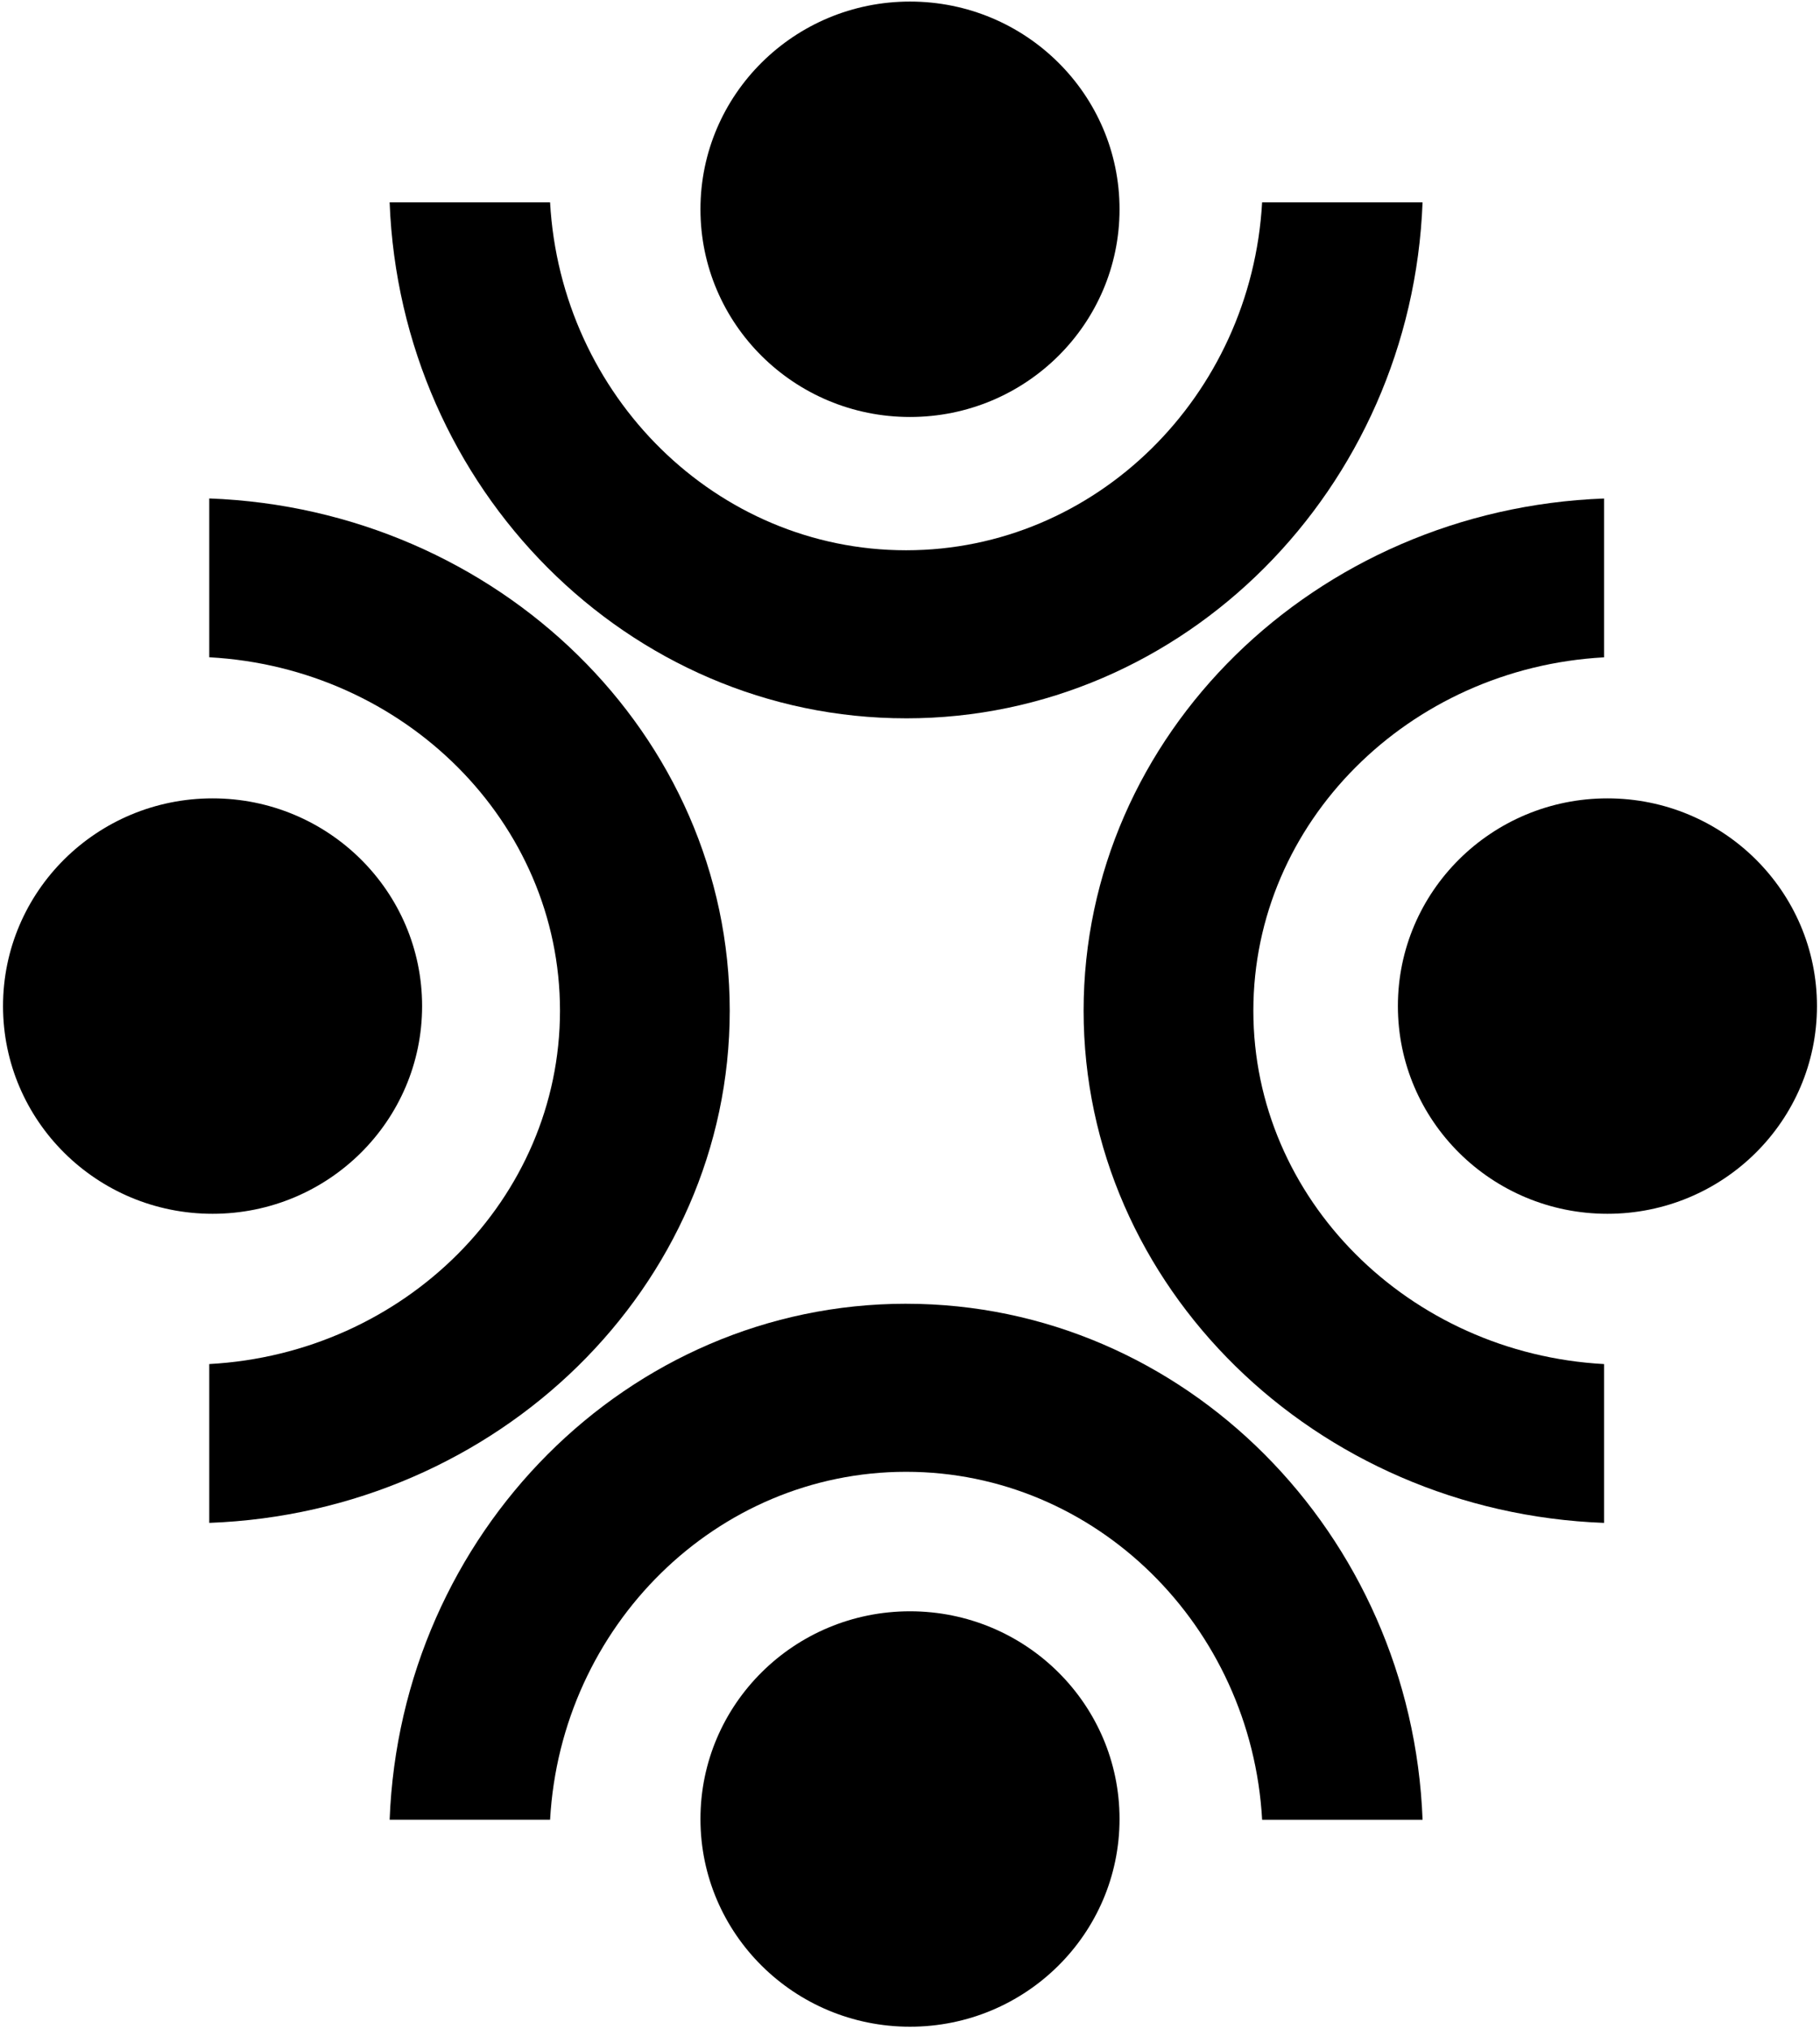 <?xml version="1.0" encoding="UTF-8"?> <svg xmlns="http://www.w3.org/2000/svg" width="462" height="515" viewBox="0 0 462 515" fill="none"> <path d="M230.01 182.34C300.596 182.34 358.34 124.07 361.11 51.36H320.383C317.637 100.54 278.153 139.68 230.008 139.68C181.867 139.68 142.379 100.535 139.633 51.356H98.906C101.676 124.067 159.422 182.336 230.006 182.336L230.01 182.34Z" fill="black"></path> <path d="M275.07 256.55C275.07 326.566 333.843 383.84 407.19 386.57V346.254C357.616 343.551 318.159 304.352 318.159 256.555C318.159 208.758 357.616 169.559 407.19 166.856V126.54C333.842 129.263 275.07 186.536 275.07 256.56V256.55Z" fill="black"></path> <path d="M230.01 330.94C159.424 330.94 101.68 389.21 98.91 461.92H139.637C142.383 412.74 181.867 373.6 230.012 373.6C278.153 373.6 317.641 412.745 320.387 461.924H361.114C358.345 389.213 300.598 330.944 230.014 330.944L230.01 330.94Z" fill="black"></path> <path d="M142.15 256.55C142.15 304.347 102.693 343.546 53.119 346.249V386.565C126.467 383.842 185.239 326.569 185.239 256.545C185.239 186.529 126.466 129.255 53.119 126.525V166.841C102.693 169.544 142.15 208.743 142.15 256.54V256.55Z" fill="black"></path> <path d="M107.15 255.38C107.15 284.501 83.338 308.107 53.959 308.107C24.58 308.107 0.768 284.502 0.768 255.38C0.768 226.263 24.58 202.657 53.959 202.657C83.338 202.657 107.15 226.262 107.15 255.38Z" fill="black"></path> <path d="M461.23 255.38C461.23 284.501 437.414 308.107 408.039 308.107C378.66 308.107 354.848 284.502 354.848 255.38C354.848 226.263 378.66 202.657 408.039 202.657C437.414 202.657 461.23 226.262 461.23 255.38Z" fill="black"></path> <path d="M284.19 53.121C284.19 82.242 260.374 105.848 230.999 105.848C201.62 105.848 177.808 82.243 177.808 53.121C177.808 24.004 201.62 0.398 230.999 0.398C260.374 0.398 284.19 24.003 284.19 53.121" fill="black"></path> <path d="M284.19 461.73C284.19 490.851 260.374 514.457 230.999 514.457C201.62 514.457 177.808 490.852 177.808 461.73C177.808 432.613 201.62 409.007 230.999 409.007C260.374 409.007 284.19 432.612 284.19 461.73" fill="black"></path> </svg> 